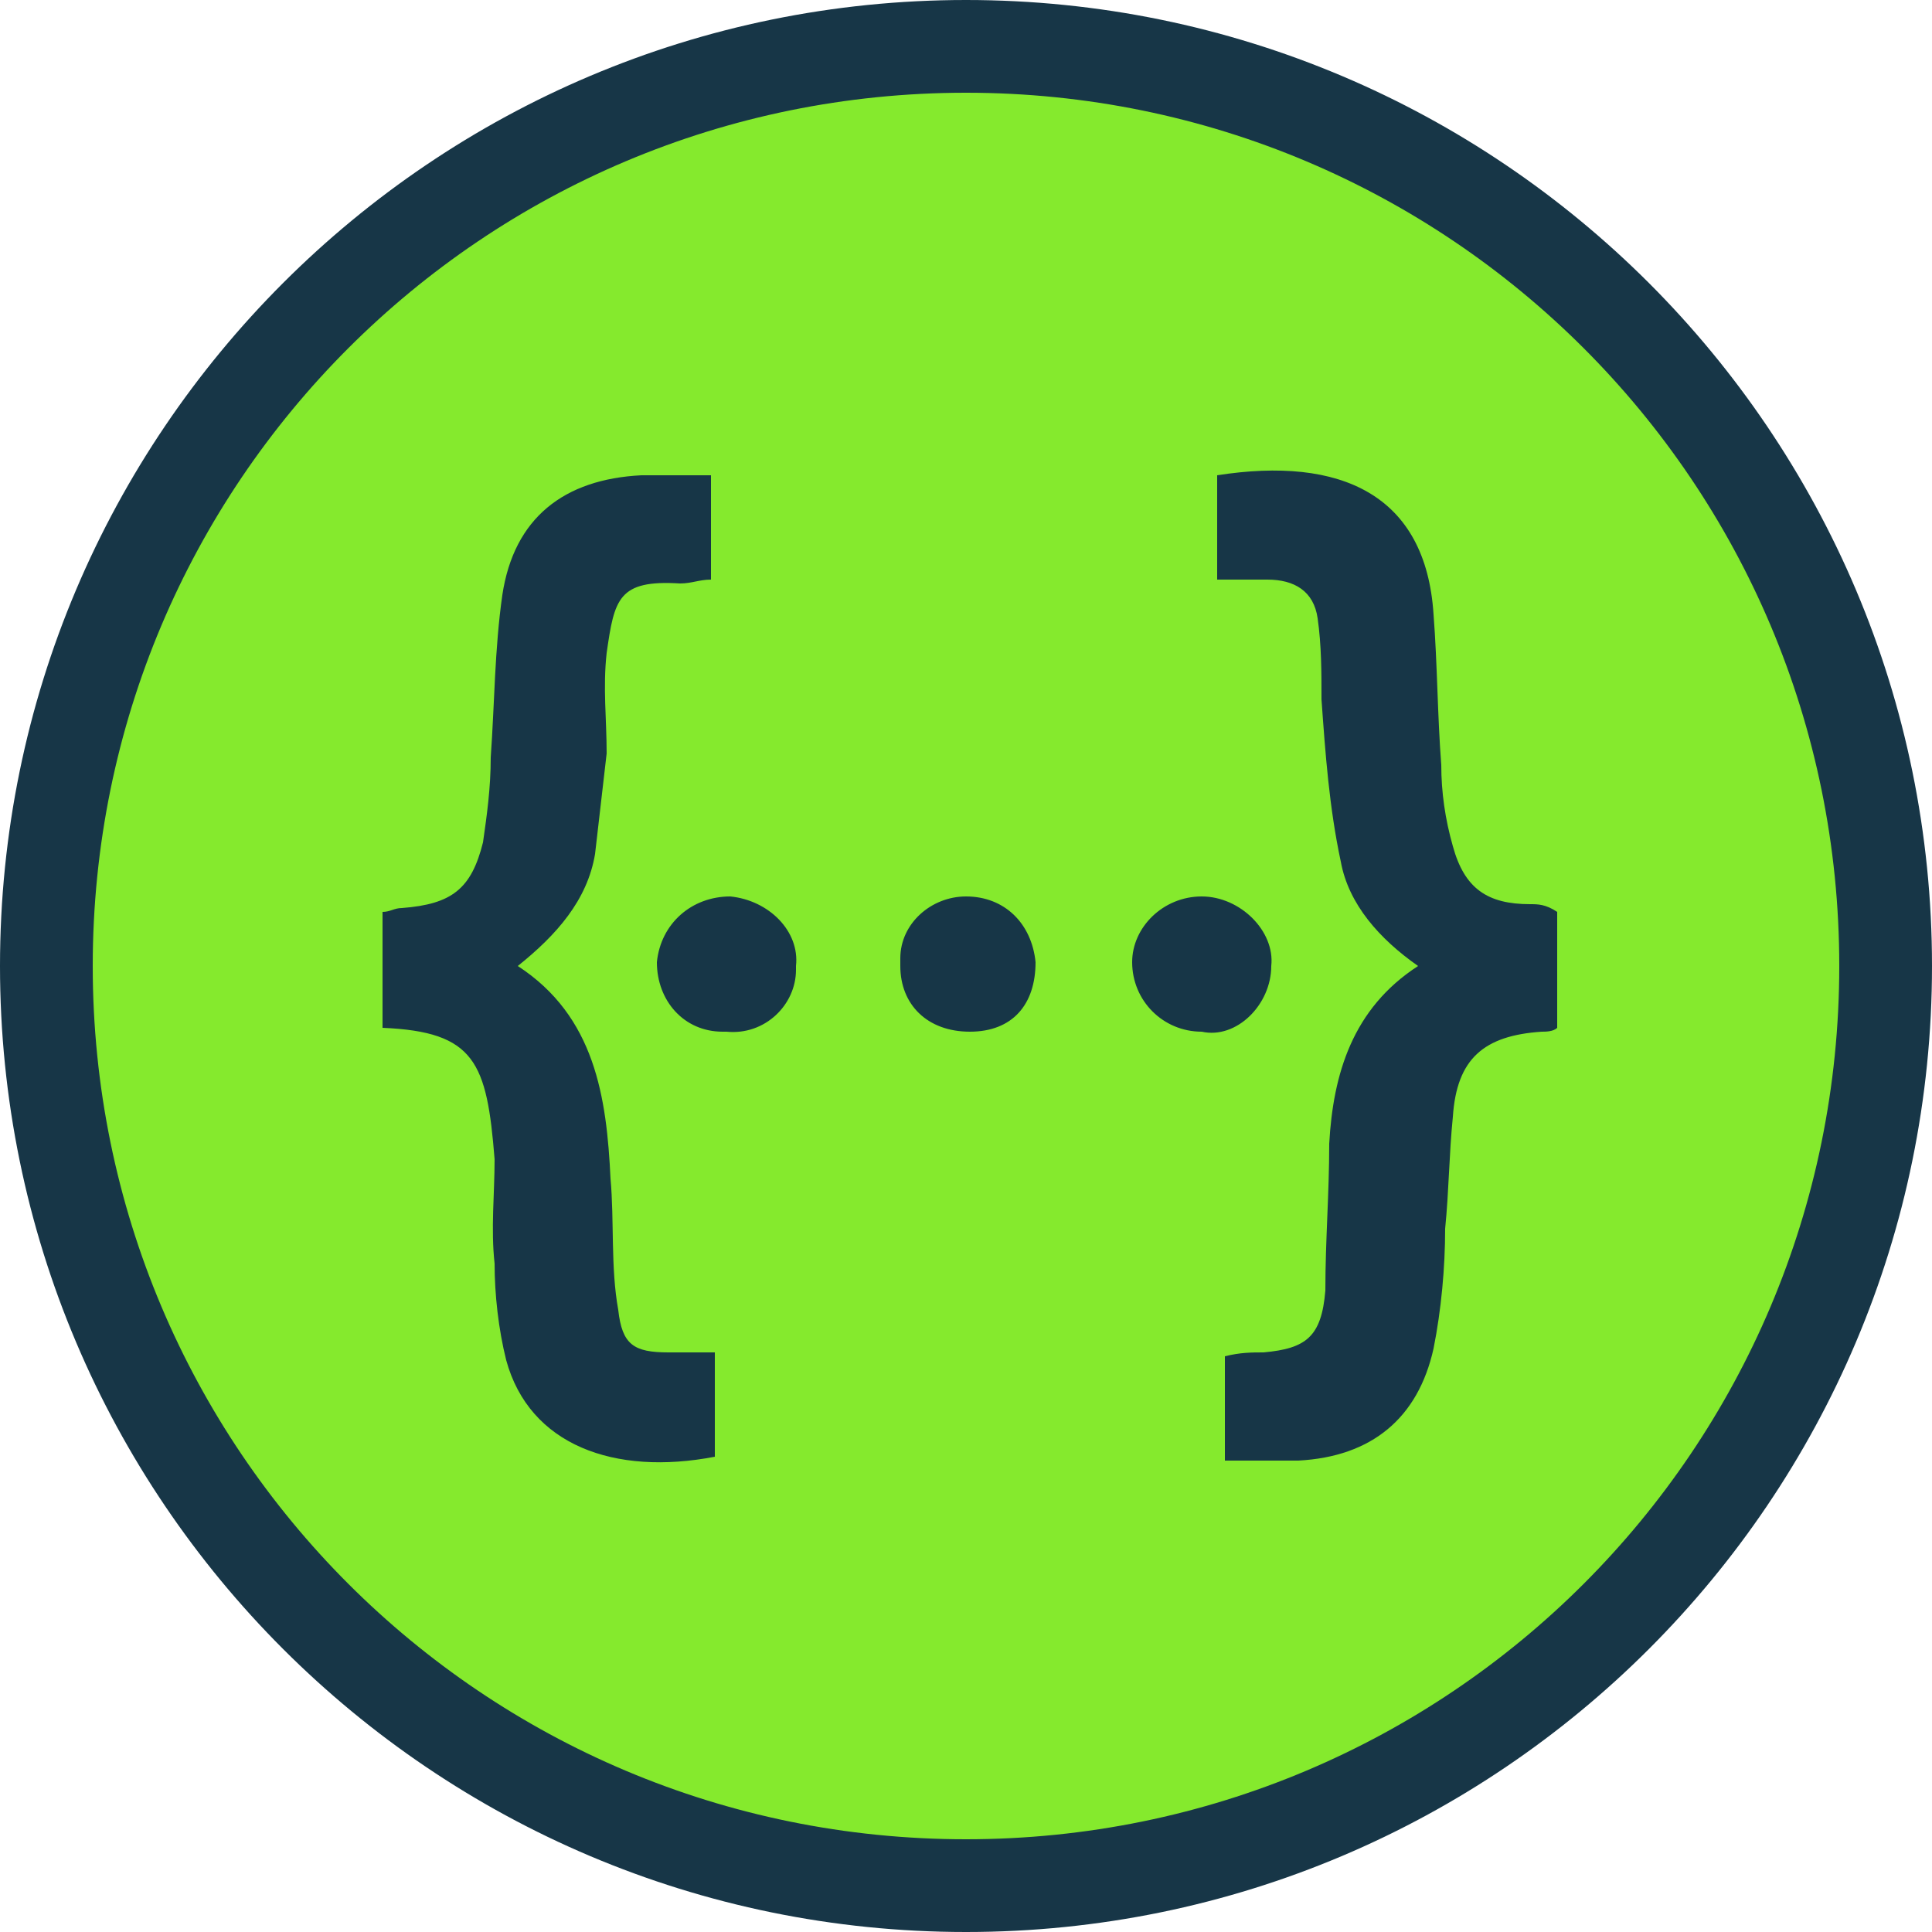 <svg height="50" 
	width="50" 
	viewBox="0 0 50 50" 
	xmlns="http://www.w3.org/2000/svg">
	<style type="text/css">
	.st0{fill:#85EA2D;}
	.st1{fill:#173647;}
	</style>
	<g>
		<g>
			<g>
				<g>
					<g>
						<path class="st0" 
							d="M25,48.8C11.9,48.8,1.2,38.1,1.2,25S11.9,1.2,25,1.2S48.8,11.9,48.8,25S38.1,48.8,25,48.8z" />
					</g>
					<g>
						<g>
							<path class="st1" 
								d="M25,2.4c12.5,0,22.6,10.1,22.6,22.6c0,12.5-10.1,22.6-22.6,22.6C12.5,47.6,2.4,37.5,2.4,25
							C2.4,12.5,12.5,2.4,25,2.4 M25,0C11.2,0,0,11.2,0,25s11.2,25,25,25s25-11.2,25-25S38.8,0,25,0L25,0z" />
						</g>
					</g>
				</g>
			</g>
		</g>
		<path class="st1" 
			d="M15.7,16.9c-0.1,0.9,0,1.7,0,2.6c-0.1,0.9-0.2,1.7-0.3,2.6c-0.2,1.2-1,2.1-2,2.9c2,1.3,2.3,3.4,2.4,5.5
		c0.1,1.1,0,2.3,0.2,3.4c0.1,0.9,0.4,1.1,1.3,1.1c0.4,0,0.7,0,1.2,0v2.7c-2.6,0.5-4.8-0.3-5.4-2.5c-0.2-0.8-0.3-1.7-0.3-2.5
		c-0.1-0.9,0-1.8,0-2.7c-0.2-2.5-0.5-3.3-2.9-3.4v-3c0.2,0,0.3-0.1,0.5-0.1c1.3-0.1,1.8-0.5,2.1-1.7c0.1-0.7,0.2-1.4,0.2-2.2
		c0.1-1.4,0.1-2.8,0.3-4.2c0.3-2,1.6-3,3.6-3.1c0.6,0,1.2,0,1.8,0V15c-0.3,0-0.5,0.1-0.8,0.1C16,15,15.9,15.5,15.7,16.9z M18.9,23.2
		L18.9,23.2c-1,0-1.8,0.7-1.9,1.7c0,1,0.7,1.8,1.7,1.8h0.1c1,0.1,1.8-0.7,1.8-1.6V25C20.7,24.1,19.9,23.3,18.9,23.2z M25,23.2
		c-0.9,0-1.7,0.7-1.7,1.6c0,0.1,0,0.1,0,0.2c0,1,0.7,1.7,1.8,1.7c1.1,0,1.7-0.7,1.7-1.8C26.7,23.9,26,23.2,25,23.2z M31.1,23.2
		c-1,0-1.8,0.8-1.8,1.7c0,1,0.8,1.8,1.8,1.8h0c0.9,0.2,1.8-0.7,1.8-1.7C33,24.1,32.1,23.2,31.1,23.2z M39.6,23.4
		c-1.1,0-1.7-0.4-2-1.5c-0.2-0.7-0.3-1.4-0.3-2.1c-0.1-1.3-0.1-2.6-0.2-3.9c-0.2-3.1-2.4-4.1-5.6-3.6V15c0.5,0,0.9,0,1.3,0
		c0.7,0,1.2,0.3,1.3,1c0.1,0.7,0.1,1.4,0.1,2.1c0.1,1.4,0.2,2.8,0.5,4.2c0.2,1.1,1,2,2,2.7c-1.7,1.1-2.2,2.8-2.3,4.6
		c0,1.3-0.1,2.5-0.1,3.8c-0.1,1.2-0.5,1.5-1.6,1.6c-0.3,0-0.6,0-1,0.1v2.7c0.7,0,1.3,0,1.9,0c1.9-0.1,3.1-1.1,3.5-2.9
		c0.2-1,0.3-2.1,0.3-3.1c0.1-1,0.1-1.9,0.2-2.9c0.1-1.5,0.8-2.1,2.3-2.2c0.1,0,0.3,0,0.4-0.1v-3C40,23.4,39.8,23.4,39.6,23.4z" />
	</g>
</svg>
